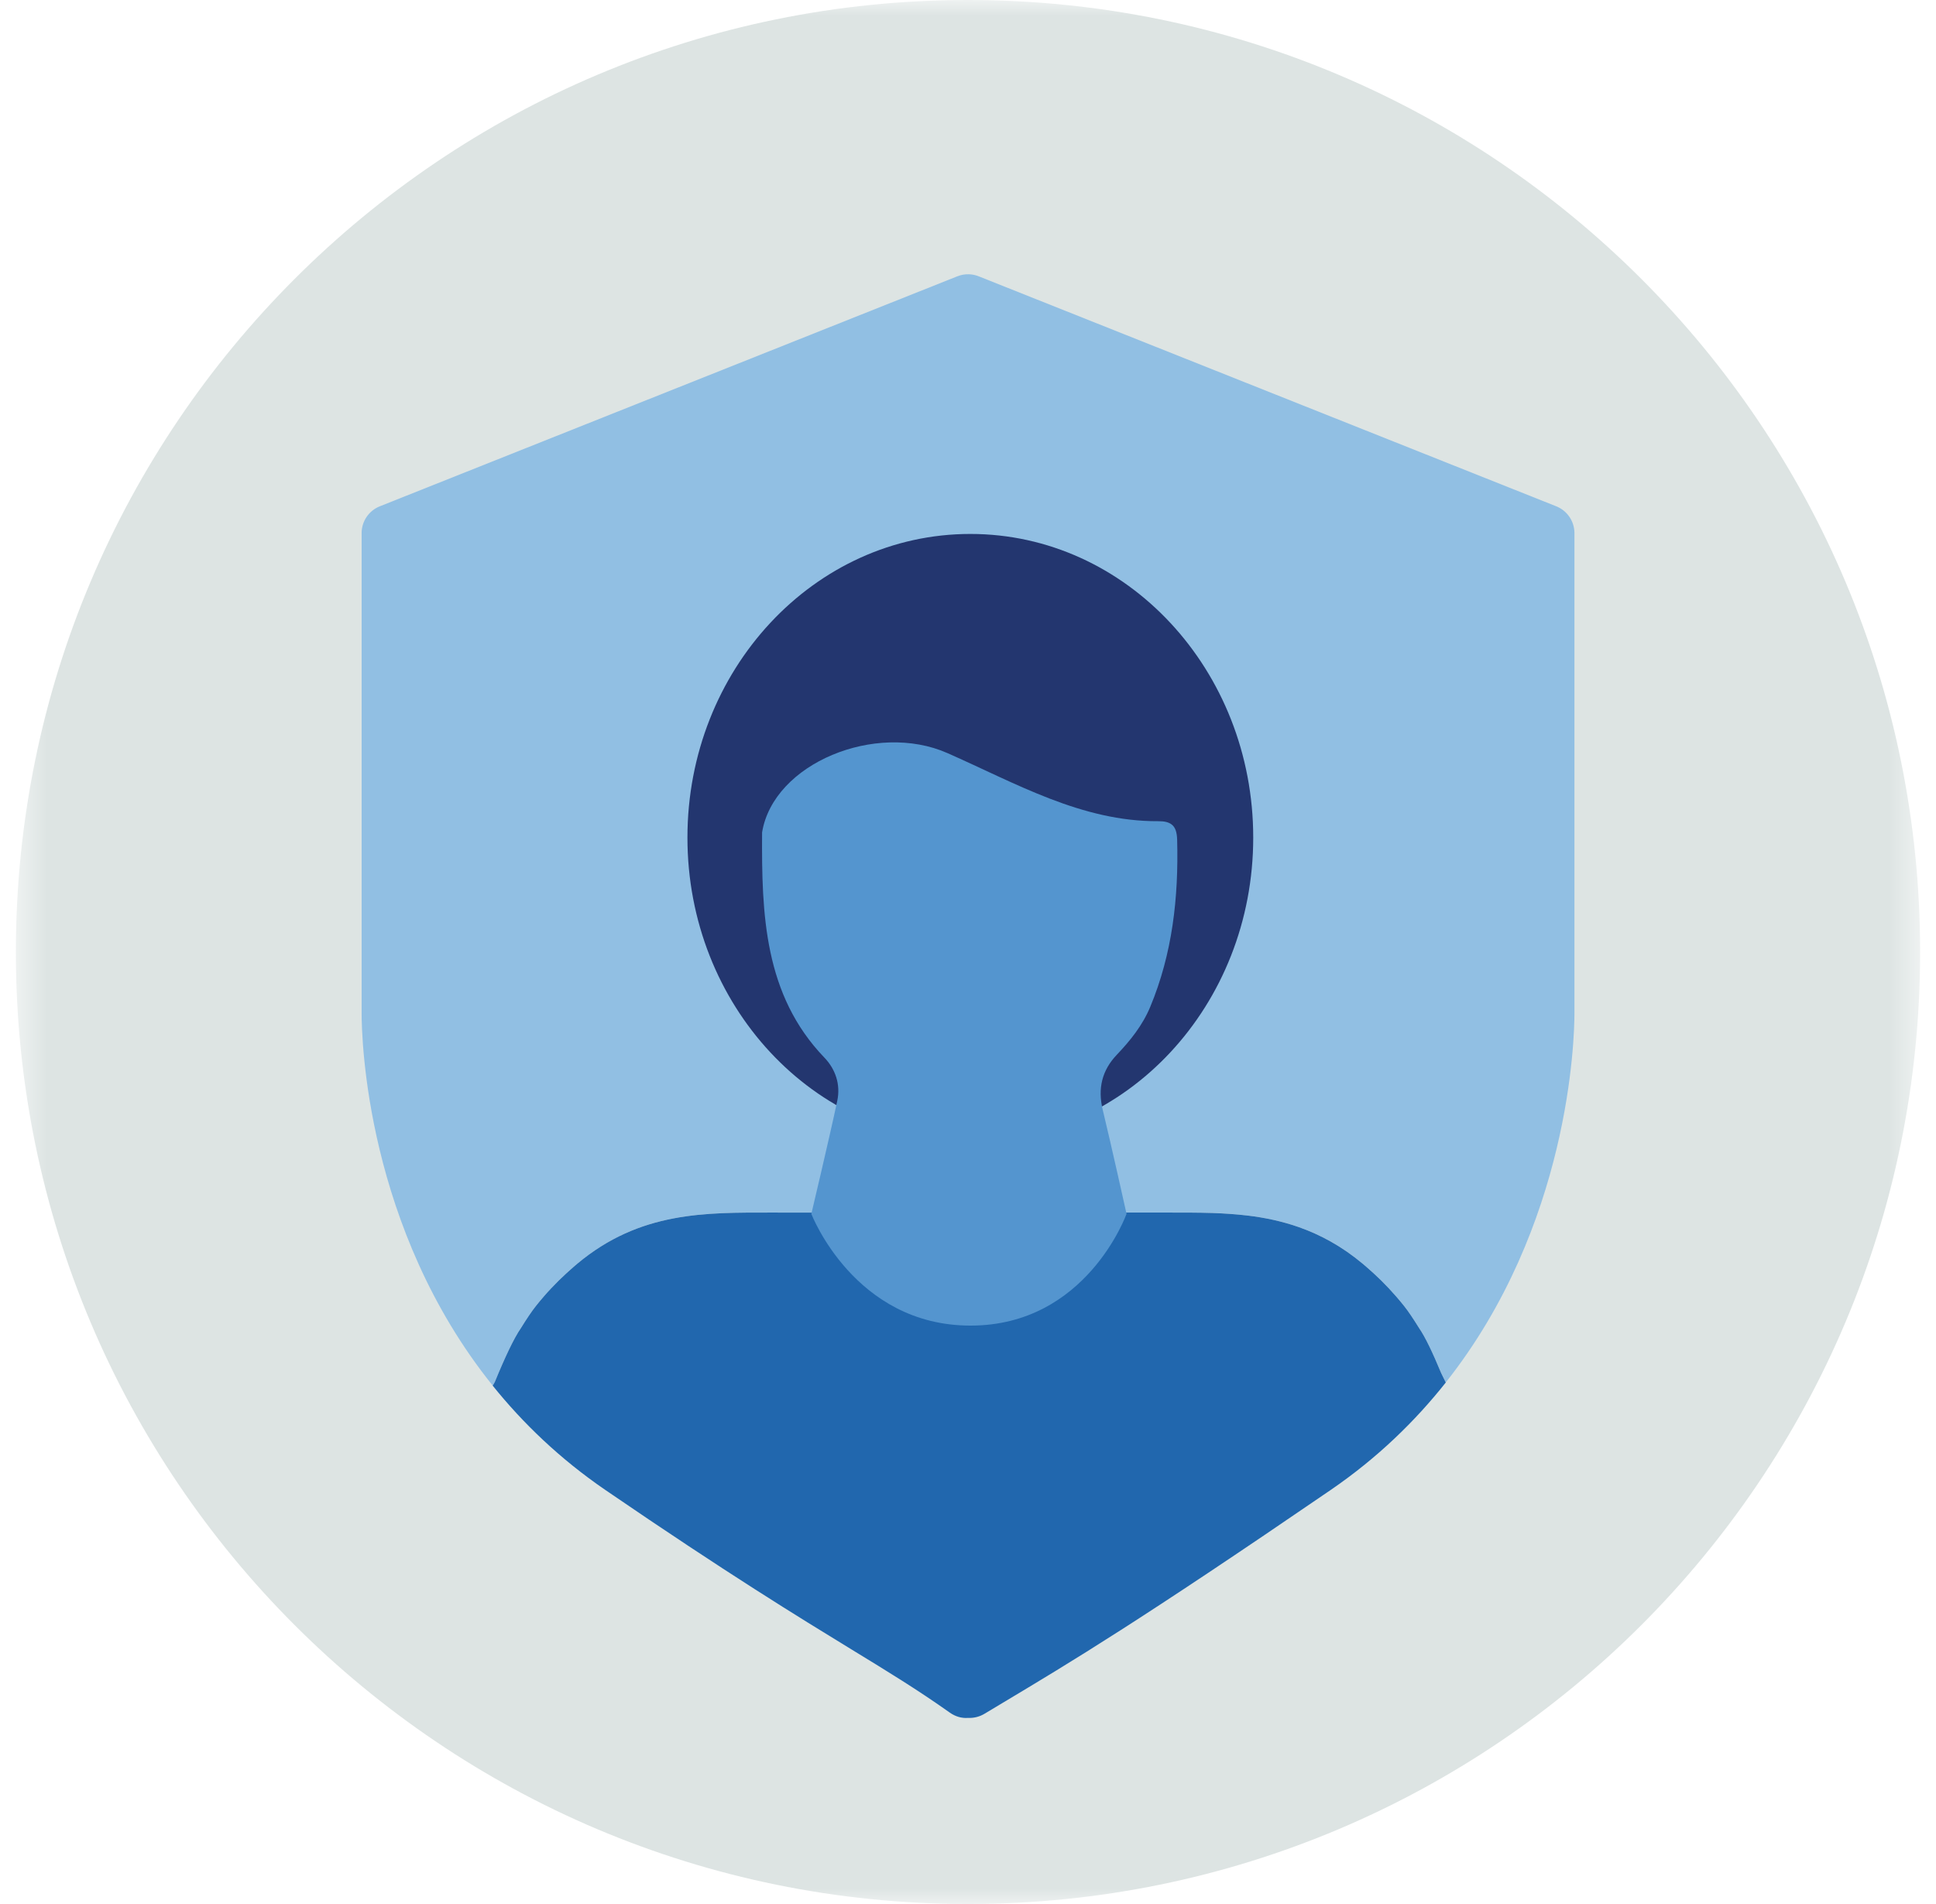<svg width="61" height="60" viewBox="0 0 61 60" fill="none" xmlns="http://www.w3.org/2000/svg">
<mask id="mask0_802_1515" style="mask-type:luminance" maskUnits="userSpaceOnUse" x="0" y="0" width="61" height="60">
<path d="M0.5 0H60.5V60H0.5V0Z" fill="#91BFE3"/>
</mask>
<g mask="url(#mask0_802_1515)">
<path fill-rule="evenodd" clip-rule="evenodd" d="M30.5 60C13.931 60 0.5 46.569 0.5 30C0.5 13.431 13.931 0 30.5 0C47.069 0 60.5 13.431 60.5 30C60.5 46.569 47.069 60 30.5 60Z" fill="#DDE4E3"/>
</g>
<path fill-rule="evenodd" clip-rule="evenodd" d="M49.608 16.8C49.608 16.428 49.381 16.093 49.035 15.955L30.869 8.72C30.651 8.624 30.398 8.614 30.162 8.708L11.967 15.955C11.62 16.093 11.394 16.428 11.394 16.8V31.925C11.394 32.733 11.536 38.704 15.525 43.664C15.547 43.624 15.57 43.591 15.593 43.543C15.912 42.764 16.192 42.17 16.413 41.847C16.59 41.564 16.754 41.318 16.888 41.151C17.206 40.752 17.527 40.414 17.85 40.118C17.882 40.089 17.913 40.065 17.944 40.036C18.027 39.962 18.111 39.886 18.195 39.818C20.168 38.171 22.223 38.21 24.31 38.21L25.152 38.211L29.953 38.21L36.815 38.21C37.277 38.21 37.737 38.208 38.195 38.223C38.568 38.235 38.94 38.259 39.309 38.304C39.853 38.369 40.392 38.481 40.928 38.67C41.604 38.908 42.272 39.267 42.931 39.818C43.014 39.886 43.099 39.962 43.182 40.036C43.213 40.065 43.244 40.089 43.275 40.118C43.598 40.414 43.919 40.752 44.238 41.151C44.371 41.318 44.535 41.564 44.712 41.847C44.903 42.127 45.14 42.62 45.408 43.266C45.452 43.357 45.502 43.458 45.554 43.564C49.465 38.624 49.608 32.727 49.608 31.925V16.8Z" fill="#91BFE3"/>
<path fill-rule="evenodd" clip-rule="evenodd" d="M44.712 41.849C44.535 41.565 44.372 41.319 44.238 41.152C43.919 40.753 43.598 40.415 43.275 40.12C43.244 40.09 43.213 40.066 43.181 40.037C43.098 39.964 43.015 39.887 42.931 39.819C42.272 39.269 41.603 38.91 40.928 38.671C40.392 38.483 39.853 38.37 39.309 38.305C38.939 38.261 38.568 38.237 38.195 38.224C37.737 38.21 37.277 38.211 36.815 38.211L29.953 38.212L25.153 38.212L24.31 38.211C22.223 38.211 20.168 38.172 18.194 39.819C18.111 39.887 18.027 39.964 17.944 40.037C17.913 40.066 17.882 40.09 17.851 40.12C17.528 40.415 17.206 40.753 16.888 41.152C16.754 41.319 16.591 41.565 16.414 41.849C16.192 42.172 15.912 42.765 15.593 43.545C15.57 43.592 15.548 43.626 15.524 43.665C16.474 44.846 17.639 45.97 19.074 46.953C22.92 49.586 25.179 50.968 26.828 51.977C27.994 52.689 28.914 53.251 29.927 53.969C30.101 54.091 30.298 54.151 30.5 54.135C30.516 54.136 30.532 54.136 30.548 54.136C30.708 54.136 30.87 54.094 31.016 54.007L31.578 53.67C33.785 52.349 35.869 51.101 41.927 46.953C43.402 45.943 44.591 44.783 45.554 43.566C45.502 43.459 45.453 43.358 45.408 43.268C45.14 42.621 44.904 42.128 44.712 41.849Z" fill="#2167AE"/>
<path fill-rule="evenodd" clip-rule="evenodd" d="M39.487 26.395C39.487 31.68 35.496 35.964 30.574 35.964C25.651 35.964 21.66 31.68 21.66 26.395C21.66 21.11 25.651 16.826 30.574 16.826C35.496 16.826 39.487 21.11 39.487 26.395Z" fill="#23366F"/>
<path fill-rule="evenodd" clip-rule="evenodd" d="M35.495 38.251C35.495 38.251 35.009 36.061 34.745 34.972C34.581 34.293 34.727 33.724 35.187 33.24C35.61 32.794 35.995 32.321 36.241 31.731C36.941 30.051 37.138 28.282 37.09 26.465C37.083 26.224 37.034 26.07 36.914 25.979C36.823 25.91 36.691 25.877 36.499 25.878C34.075 25.892 32.002 24.679 29.852 23.732C27.596 22.736 24.37 24.051 24.012 26.231C23.996 28.809 24.075 31.353 25.976 33.329C26.322 33.689 26.49 34.173 26.381 34.688C26.128 35.88 25.564 38.252 25.564 38.252C25.564 38.252 26.915 41.773 30.579 41.773C34.242 41.773 35.495 38.251 35.495 38.251Z" fill="#5495CF"/>
</svg>
